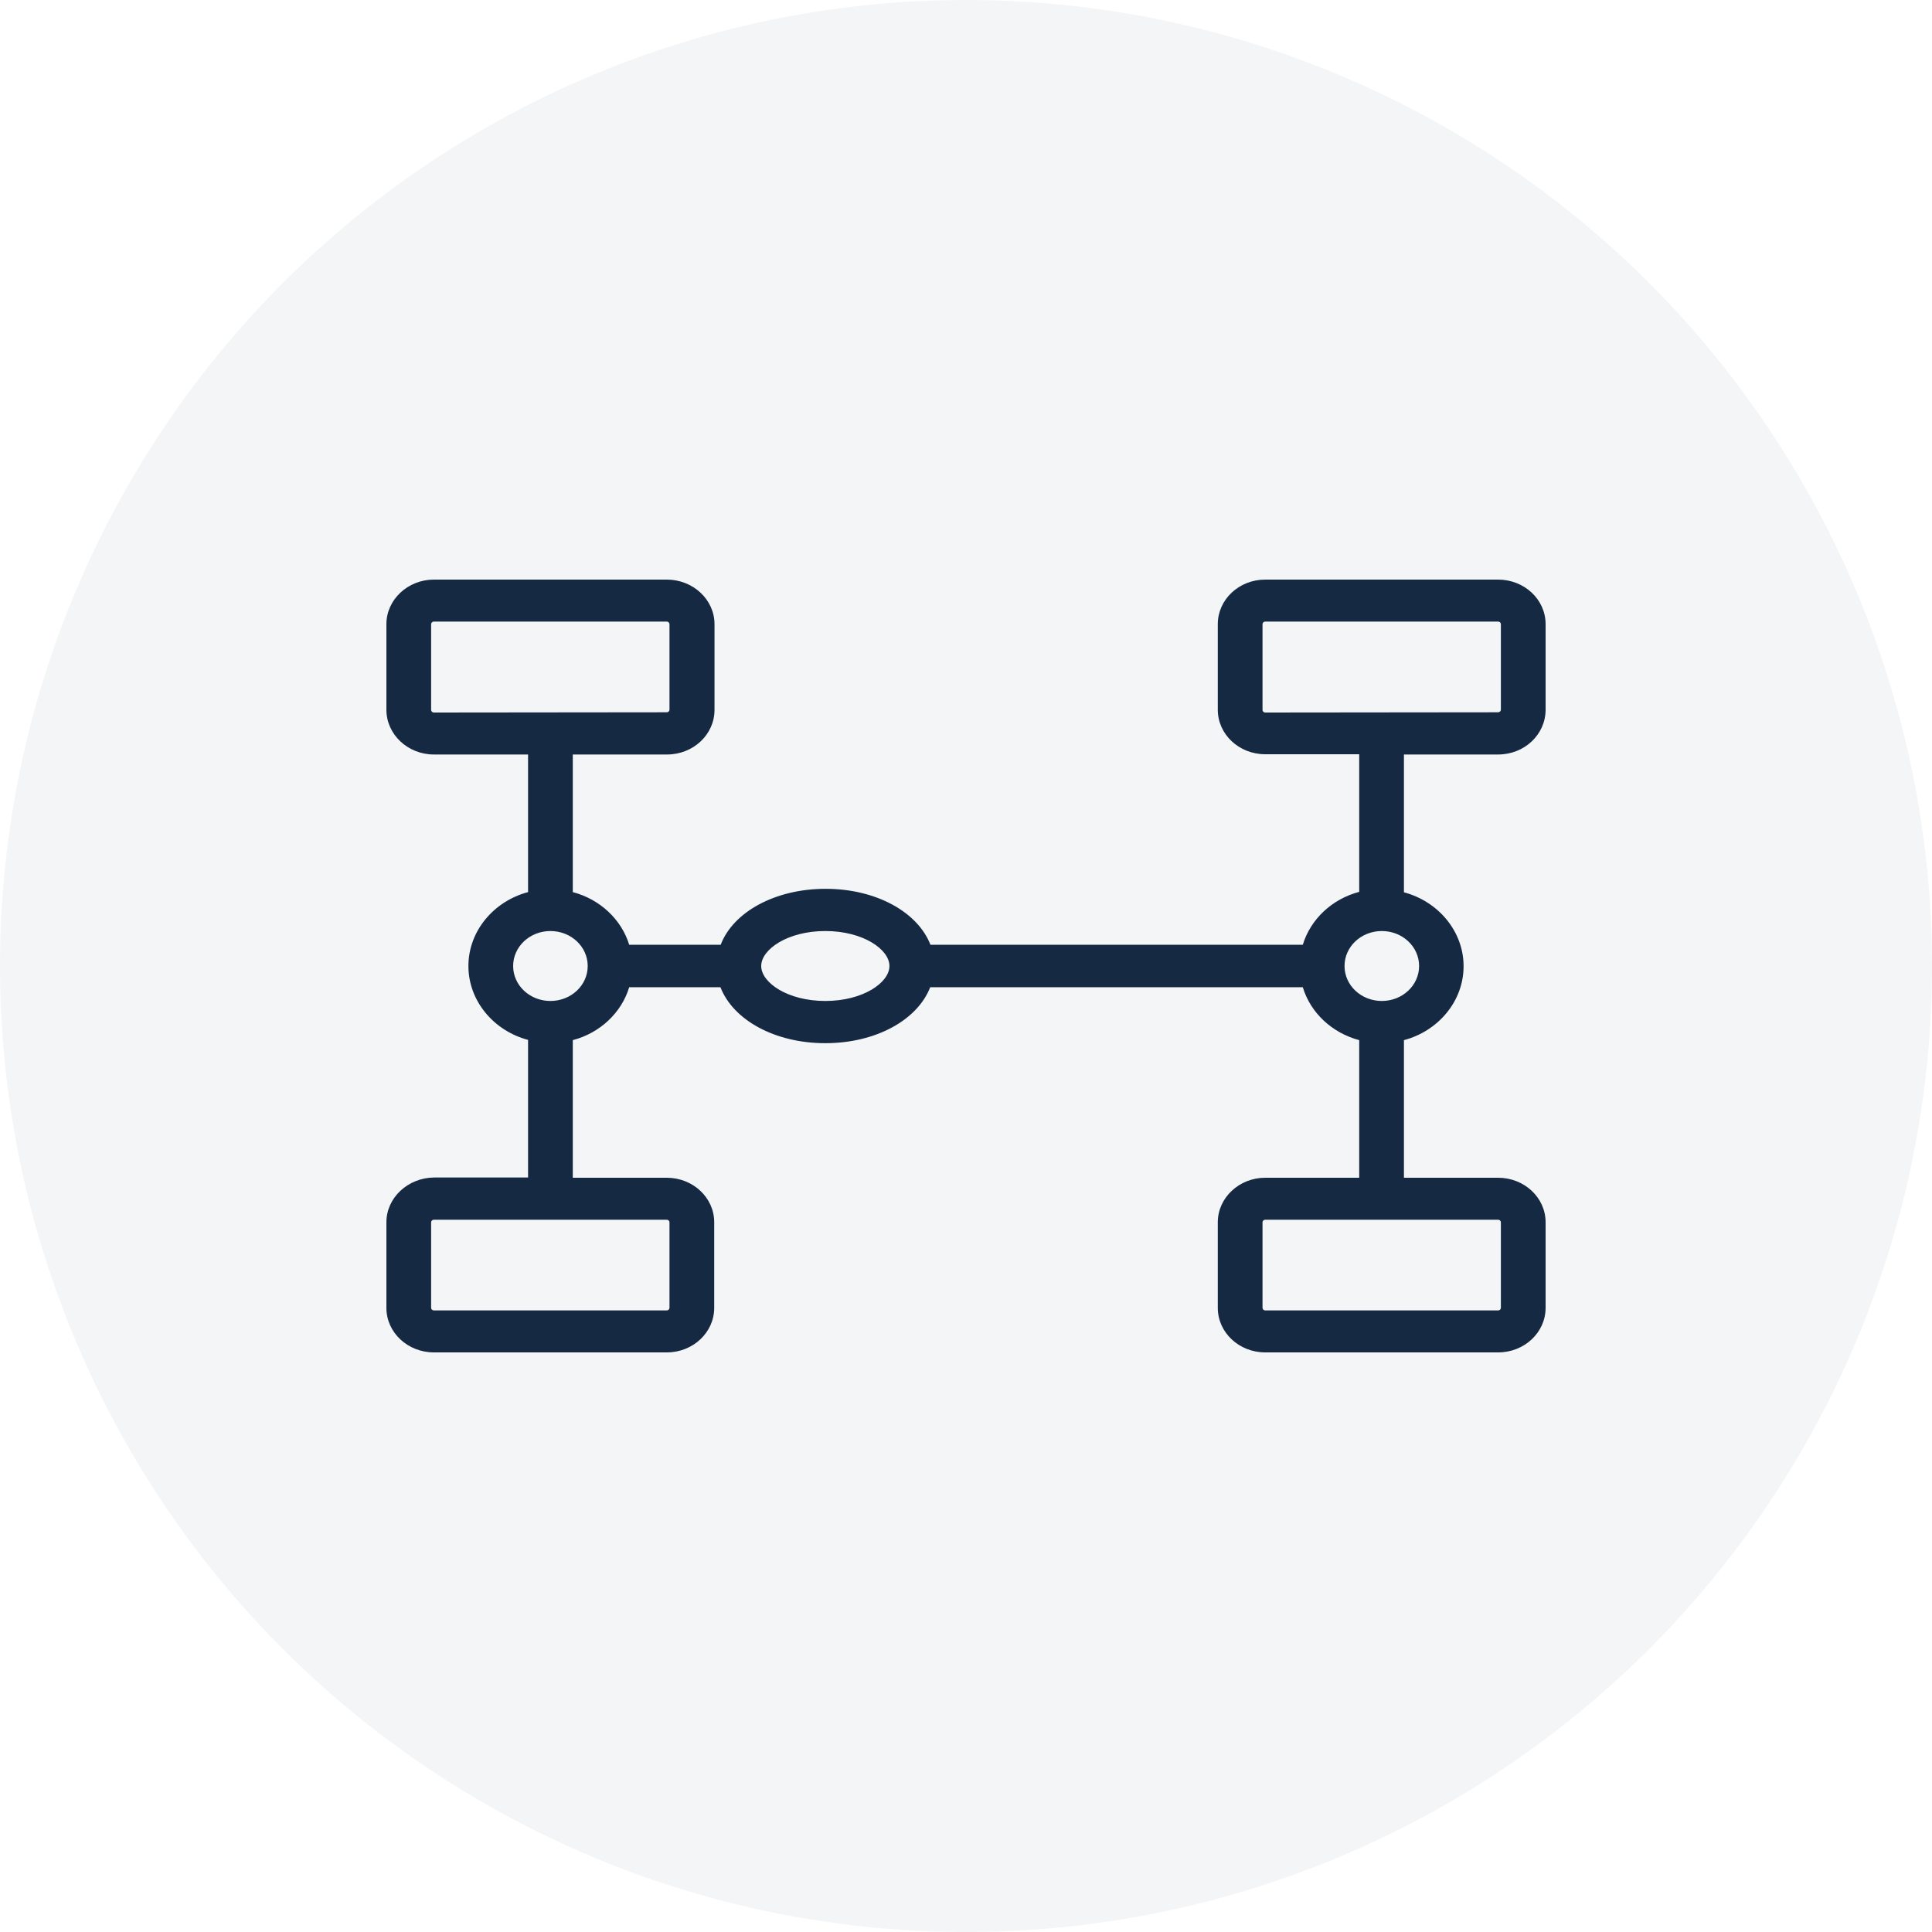 <?xml version="1.0" encoding="UTF-8"?> <svg xmlns="http://www.w3.org/2000/svg" width="40" height="40" viewBox="0 0 40 40" fill="none"><circle cx="20" cy="20" r="20" fill="#152942" fill-opacity="0.05"></circle><path d="M25.213 25.306V27.078C25.213 27.59 25.655 28 26.195 28H31.017C31.563 28 32 27.585 32 27.078V25.306C32 24.794 31.558 24.384 31.017 24.384H29.067V21.535C29.777 21.347 30.302 20.729 30.302 20.005C30.302 19.281 29.777 18.663 29.067 18.474V15.621H31.017C31.563 15.621 32 15.206 32 14.694V12.922C32 12.41 31.558 12 31.017 12H26.195C25.65 12 25.213 12.415 25.213 12.922V14.694C25.213 15.206 25.655 15.616 26.195 15.616H28.141V18.465C27.575 18.614 27.132 19.034 26.973 19.561H19.264C19.002 18.885 18.142 18.402 17.093 18.402C16.043 18.402 15.178 18.885 14.921 19.561H13.027C12.868 19.039 12.425 18.619 11.859 18.47V15.621H13.81C14.355 15.621 14.793 15.206 14.793 14.699V12.922C14.793 12.415 14.35 12 13.805 12H8.983C8.443 12 8 12.415 8 12.922V14.694C8 15.206 8.443 15.621 8.983 15.621H10.933V18.47C10.223 18.658 9.698 19.276 9.698 20C9.698 20.724 10.223 21.342 10.933 21.53V24.379H8.988C8.443 24.384 8 24.799 8 25.306V27.078C8 27.59 8.443 28 8.983 28H13.805C14.35 28 14.787 27.585 14.787 27.078V25.306C14.787 24.794 14.345 24.384 13.805 24.384H11.859V21.535C12.425 21.386 12.868 20.966 13.027 20.439H14.916C15.178 21.115 16.038 21.598 17.087 21.598C18.137 21.598 18.997 21.115 19.259 20.439H26.973C27.132 20.97 27.58 21.386 28.141 21.535V24.384H26.195C25.655 24.384 25.213 24.799 25.213 25.306ZM26.195 14.752C26.165 14.752 26.139 14.728 26.139 14.699V12.922C26.139 12.893 26.165 12.869 26.195 12.869H31.017C31.048 12.869 31.074 12.893 31.074 12.922V14.694C31.074 14.723 31.048 14.747 31.017 14.747L26.195 14.752ZM8.983 14.752C8.952 14.752 8.926 14.728 8.926 14.699V12.922C8.926 12.893 8.952 12.869 8.983 12.869H13.805C13.835 12.869 13.861 12.893 13.861 12.922V14.694C13.861 14.723 13.835 14.747 13.805 14.747L8.983 14.752ZM13.805 25.253C13.835 25.253 13.861 25.277 13.861 25.306V27.078C13.861 27.107 13.835 27.131 13.805 27.131H8.983C8.952 27.131 8.926 27.107 8.926 27.078V25.306C8.926 25.277 8.952 25.253 8.983 25.253H13.805ZM11.396 20.724C10.969 20.724 10.624 20.401 10.624 20C10.624 19.599 10.969 19.276 11.396 19.276C11.823 19.276 12.168 19.599 12.168 20C12.168 20.401 11.823 20.724 11.396 20.724ZM15.76 20C15.76 19.657 16.305 19.276 17.087 19.276C17.87 19.276 18.415 19.657 18.415 20C18.415 20.343 17.87 20.724 17.087 20.724C16.305 20.724 15.76 20.343 15.76 20ZM27.837 20C27.837 19.599 28.182 19.276 28.609 19.276C29.036 19.276 29.381 19.599 29.381 20C29.381 20.401 29.036 20.724 28.609 20.724C28.182 20.724 27.837 20.401 27.837 20ZM31.017 25.253C31.048 25.253 31.074 25.277 31.074 25.306V27.078C31.074 27.107 31.048 27.131 31.017 27.131H26.195C26.165 27.131 26.139 27.107 26.139 27.078V25.306C26.139 25.277 26.165 25.253 26.195 25.253H31.017Z" fill="#152942"></path></svg> 